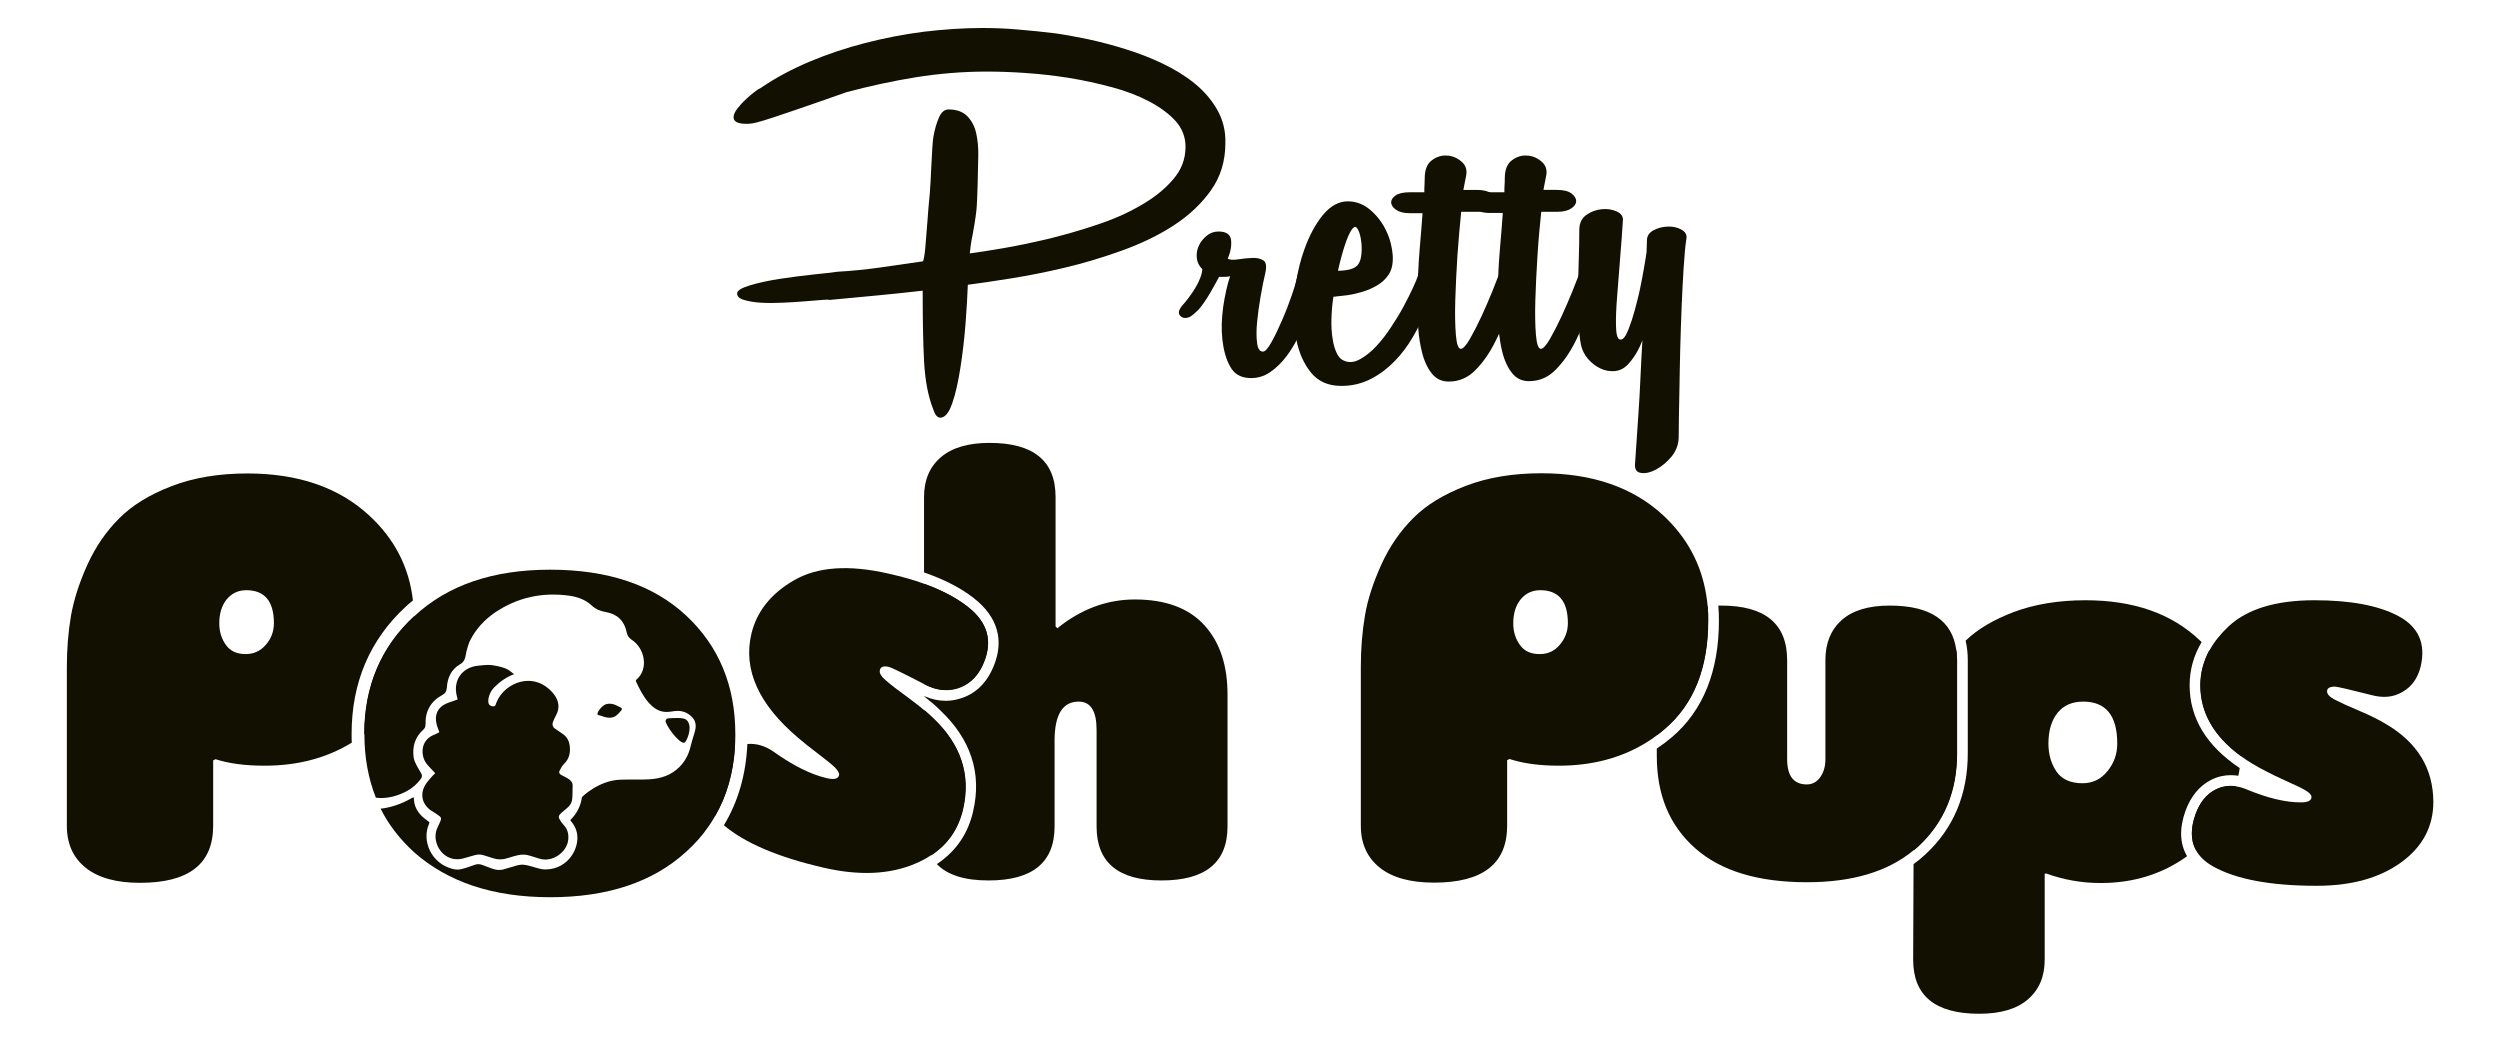 <svg xml:space="preserve" style="enable-background:new 0 0 1267.8 528.1;" viewBox="0 0 1267.8 528.1" y="0px" x="0px" xmlns:xlink="http://www.w3.org/1999/xlink" xmlns="http://www.w3.org/2000/svg" id="finaLogoTopsvg_0" version="1.1">
<style type="text/css">
	.st0{fill:#121000;}
	.st1{fill:#9C947F;}
	.st2{fill:#96A2BC;}
	.st3{fill:#D3C2AE;}
	.st4{fill:#D8D8D8;}
	.st5{fill:#62554A;}
</style>
<g>
	<g>
		<g>
			<path d="M617.3,55.7c-2.9-5.1-6.7-9.5-11.5-13.4c-4.8-3.9-10.2-7.2-16.3-10.1c-6.1-2.9-12.3-5.3-18.8-7.3
				c-6.4-2-12.8-3.7-18.9-5c-6.2-1.3-11.7-2.3-16.7-3c-5.9-0.7-12.1-1.4-18.5-1.9c-6.5-0.6-12.6-0.8-18.5-0.8
				c-9.8,0-19.7,0.7-29.7,1.9c-10.1,1.3-19.9,3.2-29.6,5.7c-9.7,2.5-19,5.6-28.1,9.4c-9,3.8-17.3,8.2-24.9,13.4
				c-0.6,0.2-1.6,0.8-3,1.9c-1.5,1.1-3,2.4-4.6,3.9c-1.6,1.5-3,3-4.3,4.7c-1.3,1.7-1.9,3.1-1.9,4.4c0,2.2,2.2,3.3,6.6,3.3
				c1.5,0,3.2-0.2,5.1-0.7c1.9-0.5,4.7-1.3,8.3-2.5c3.6-1.2,8.3-2.8,14.2-4.8c5.9-2,13.5-4.7,22.9-8c11.6-3.1,23.4-5.7,35.2-7.6
				c11.9-1.9,23.9-2.9,36.1-2.9c5.7,0,12.2,0.2,19.5,0.7c7.3,0.5,14.6,1.3,22.1,2.5c7.5,1.2,14.7,2.8,21.8,4.7
				c7.1,1.9,13.4,4.3,18.9,7.2c5.5,2.9,10,6.2,13.4,9.9c3.4,3.8,5.1,8.2,5.1,13.1c0,6.3-2.1,11.8-6.4,16.7
				c-4.2,4.9-9.7,9.3-16.4,13.1c-6.7,3.9-14.2,7.2-22.5,9.9c-8.3,2.8-16.5,5.1-24.6,7.1c-8.1,1.9-15.7,3.5-22.8,4.7
				c-7.1,1.2-12.7,2.1-16.7,2.6c0.2-2.4,0.6-5.5,1.4-9.3c0.7-3.8,1.4-7.8,1.9-12.1c0.6-4.3,0.9-23.8,1-28.1
				c0.1-4.2-0.3-8.1-1.1-11.6c-0.8-3.5-2.4-6.4-4.6-8.6c-2.2-2.2-5.4-3.3-9.4-3.3c-2,0-3.6,1.3-4.8,4c-1.2,2.7-2.2,6-2.9,10.1
				c-0.7,4-1.3,23.7-1.8,28.6c-0.5,4.9-0.9,9.6-1.2,14.2c-0.4,4.6-0.7,8.8-1,12.4c-0.3,3.7-0.7,6.3-1.2,7.7
				c-7.6,1.1-14.9,2.2-22.1,3.2c-7.2,1-14.3,1.7-21.3,2.1c-2.6,0.4-6.6,0.8-12.2,1.4c-5.5,0.6-11.2,1.3-17,2.2
				c-5.8,0.9-10.9,2-15.2,3.3c-4.3,1.3-6.5,2.7-6.5,4.1c0,1.5,1.1,2.6,3.5,3.3c2.3,0.7,5.2,1.2,8.6,1.4c3.4,0.2,7.1,0.2,11.1,0
				c4-0.2,7.7-0.4,11.2-0.7c3.5-0.3,6.4-0.5,8.7-0.7c2.3-0.2,3.6-0.2,3.7,0c7.7-0.7,15.5-1.5,23.4-2.2c7.8-0.7,15.8-1.6,23.9-2.5
				c0,14.2,0.2,26.1,0.7,35.7c0.5,9.6,2,17.7,4.6,24.3c0.9,2.9,2.1,4.4,3.6,4.4c2.4,0,4.4-2.4,6.1-7.3c1.7-4.9,3-10.8,4.1-17.8
				c1.1-7,2-14.4,2.6-22.1c0.6-7.7,1-14.5,1.2-20.2c5.7-0.7,12.9-1.8,21.7-3.2c8.8-1.4,18-3.2,27.6-5.5c9.7-2.3,19.3-5.2,29-8.7
				c9.7-3.5,18.4-7.7,26.1-12.7c7.7-5,14-10.9,18.9-17.8c4.9-6.9,7.3-14.9,7.3-23.9C621.6,66.5,620.2,60.8,617.3,55.7z" class="st0"></path>
			<path d="M667.3,136.4c-0.8-1-1.9-1.6-3.2-1.7c-1.3-0.1-2.5,0.2-3.7,1c-1.2,0.7-2,2-2.4,3.9c-0.1,0.7-0.3,1.6-0.6,2.5
				c-0.5,2-1.2,4.4-2.2,7.3c-1.5,4.3-3.1,8.6-5,12.9c-1.8,4.2-3.6,8-5.4,11.2c-1.8,3.2-3.2,4.8-4.3,4.8c-1.7,0-2.7-1.5-3-4.4
				c-0.4-2.9-0.4-6.5,0-10.6c0.4-4.1,1-8.5,1.8-13.1c0.8-4.6,1.6-8.6,2.4-11.9c0.7-3.3,0.4-5.4-1.1-6.3c-1.5-0.9-3.3-1.3-5.5-1.2
				c-2.2,0.1-4.6,0.3-7.1,0.7c-2.5,0.4-4.3,0.3-5.4-0.3c1.5-3.5,2-6.7,1.7-9.5c-0.4-2.9-2.5-4.3-6.4-4.3c-2.2,0-4.2,0.7-5.9,2.1
				c-1.7,1.4-3.1,3-4,5c-0.9,1.9-1.3,4-1.1,6.2c0.2,2.2,1.1,4.1,2.8,5.8c0,0,0.4,5.7-8.9,17c-1,1.2-5.3,5.2-1.3,7.4
				c1.1,0.6,2.7,0.4,3.9-0.2c1.2-0.7,2.6-1.9,3.7-3c4.2-3.8,10.6-16.4,11.1-17.3h2.8c0.9,0,1.8-0.1,2.8-0.3
				c-1.5,4.4-2.6,9.6-3.5,15.5c-0.8,5.9-1,11.5-0.4,16.7c0.6,5.2,1.8,9.8,3.9,13.5c2,3.8,5.3,5.7,9.7,5.9c3.9,0.2,7.4-0.8,10.5-2.9
				c3.1-2.1,6-4.9,8.6-8.4c1.8-2.4,3.4-5,4.9-7.8c0.6-1.2,1.2-2.4,1.8-3.7c1.8-4.1,3.4-8.1,4.7-11.9c1.3-3.8,2.3-7.2,3-10.2
				c0.7-3,1.2-5,1.4-5.9C668.5,138.9,668.2,137.4,667.3,136.4z" class="st0"></path>
			<path d="M728,137.5c-0.7-1-1.7-1.6-2.8-1.8c-1.1-0.2-2.3,0-3.5,0.6c-1.2,0.6-2.1,1.7-2.6,3.3c0,0.1-0.1,0.3-0.1,0.4
				c-0.4,1.3-1.2,3.2-2.4,5.8c-1.3,2.9-2.9,6-4.7,9.4c-1.8,3.4-4,7-6.4,10.6c-2.4,3.7-4.9,6.9-7.5,9.7c-2.6,2.8-5.2,4.9-8,6.5
				c-2.8,1.6-5.3,2-7.7,1.2c-1.9-0.6-3.3-1.8-4.3-3.9c-1-2-1.8-4.5-2.2-7.5c-0.5-2.9-0.7-6.3-0.6-10c0.1-3.7,0.4-7.5,1-11.3
				c2-0.2,4.4-0.5,7.1-0.8c2.7-0.4,5.3-1,7.9-1.8c2.6-0.8,5-1.9,7.2-3.2c2.2-1.3,4-2.9,5.5-5c1.8-2.4,2.6-5.7,2.4-10
				c-0.3-4.2-1.3-8.4-3.2-12.4c-1.9-4.1-4.5-7.6-7.9-10.6c-3.4-3-7.3-4.6-11.7-4.6c-4.6,0-8.8,2.3-12.6,6.9
				c-3.8,4.6-6.9,10.4-9.4,17.4c-1.8,4.9-3.1,10.1-4,15.5c-0.4,2.3-0.7,4.6-1,7c-0.8,8-0.6,15.5,0.7,22.5c0,0.3,0.1,0.5,0.2,0.8
				c1.3,6.7,3.8,12.2,7.3,16.6c3.7,4.6,8.8,6.9,15.5,6.9c5.5,0,10.5-1.2,15.1-3.6s8.5-5.4,12-9c3.5-3.6,6.5-7.6,9-11.9
				c1.1-1.8,2.1-3.7,3-5.4c1.2-2.4,2.4-4.8,3.4-7.1c1.7-4,3.1-7.7,4-10.9c0.9-3.2,1.6-5.4,1.9-6.5
				C728.9,139.9,728.7,138.6,728,137.5z M682.7,122.3c1.5-4.1,2.9-6.5,4.1-7.1c0.7-0.4,1.4,0.2,2.1,1.7c0.7,1.5,1.1,3.3,1.4,5.5
				c0.3,2.2,0.3,4.4,0.1,6.5c-0.2,2.1-0.7,3.7-1.4,4.8c-0.9,1.5-2.4,2.4-4.4,2.9c-2,0.5-4.1,0.7-6.1,0.7
				C679.8,131.5,681.2,126.5,682.7,122.3z" class="st0"></path>
			<path d="M769.3,137.5c-0.8-1-1.8-1.7-3-1.9c-1.2-0.3-2.4-0.1-3.7,0.4c-1.3,0.6-2.1,1.7-2.5,3.3
				c-0.1,0.3-0.3,0.7-0.4,1c-0.6,1.6-1.6,4.1-2.9,7.4c-1.7,4.1-3.5,8.4-5.5,12.7c-2,4.3-4,8.2-5.9,11.5c-1.9,3.3-3.5,5-4.6,5
				c-1.3,0-2.1-2.4-2.5-7.1c-0.4-4.7-0.5-10.6-0.3-17.7s0.6-14.6,1.1-22.7c0.6-8,1.2-15.3,1.9-22h8.3c0.5,0,1,0,1.5-0.1
				c2.2-0.2,4-0.7,5.4-1.6c1.7-1.1,2.5-2.4,2.5-3.7c0-1.4-0.8-2.7-2.4-3.9c-0.3-0.3-0.7-0.5-1.2-0.7c-1.6-0.7-3.7-1.1-6.4-1.1h-6.6
				l1.4-7.2c0.6-2.9-0.2-5.4-2.4-7.2c-2.1-1.8-4.6-2.9-7.3-3c-2.8-0.2-5.3,0.6-7.7,2.4c-2.4,1.8-3.6,4.8-3.6,9.3
				c0,0.9-0.1,2-0.1,3.2c-0.1,1.2-0.1,2.4-0.1,3.7h-7.5c-3.3,0-5.7,0.6-7.2,1.7c-1.5,1.1-2.2,2.3-2.1,3.6c0.1,1.3,0.9,2.5,2.5,3.6
				c1.6,1.1,3.8,1.7,6.8,1.7h6.6c-0.4,5.3-0.8,11.2-1.4,17.5c-0.4,4.8-0.7,9.6-0.9,14.4c-0.1,1.5-0.1,3-0.2,4.6
				c-0.2,6.3-0.1,12.3,0.1,18.3c0.1,1.1,0.1,2.2,0.2,3.3c0.3,4.6,1,8.7,1.9,12.3c1.1,4.5,2.8,8.2,5,10.9c2.2,2.8,5.1,4.1,8.6,4.1
				c5.3,0,9.9-2,13.8-6.1c3.9-4,7.2-8.9,9.9-14.4c0.6-1.2,1.2-2.4,1.8-3.7c2-4.4,3.7-8.9,5.2-13.5c1.8-5.9,3.3-10.7,4.4-14.4
				C770.3,139.9,770.2,138.6,769.3,137.5z" class="st0"></path>
			<path d="M809.9,137.5c-0.8-1-1.8-1.7-3-1.9c-1.2-0.3-2.4-0.1-3.7,0.4c-1.3,0.6-2.1,1.7-2.5,3.3
				c-0.1,0.1-0.1,0.3-0.2,0.5c-0.6,1.6-1.6,4.2-3.1,7.9c-1.7,4.1-3.5,8.4-5.5,12.7c-2,4.3-4,8.2-5.9,11.5c-1.9,3.3-3.5,5-4.6,5
				c-1.3,0-2.1-2.4-2.5-7.1c-0.4-4.7-0.5-10.6-0.3-17.7s0.6-14.6,1.1-22.7s1.2-15.3,1.9-22h8.3c2.9,0,5.3-0.6,6.9-1.7
				c1.7-1.1,2.5-2.4,2.5-3.7c0-1.4-0.8-2.7-2.4-3.9c-1.6-1.2-4.1-1.8-7.6-1.8h-6.6l1.4-7.2c0.6-2.9-0.2-5.4-2.4-7.2
				c-2.1-1.8-4.6-2.9-7.3-3c-2.8-0.2-5.3,0.6-7.7,2.4c-2.4,1.8-3.6,4.8-3.6,9.3c0,0.9,0,2-0.1,3.2c-0.1,1.2-0.1,2.4-0.1,3.7h-7.6
				c-3.2,0-5.6,0.6-7,1.7c-1.5,1.1-2.2,2.3-2.1,3.6c0.1,1.3,0.9,2.5,2.5,3.6c0.6,0.4,1.4,0.8,2.2,1c1.3,0.4,2.8,0.6,4.6,0.6h6.6
				c-0.4,5.3-0.8,11.2-1.4,17.5c-0.4,4.9-0.8,9.9-0.9,14.7c-0.1,1.4-0.1,2.8-0.2,4.2c-0.2,6.3-0.1,12.3,0.1,18.3
				c0.1,2.3,0.3,4.5,0.5,6.5c0.4,3.3,0.9,6.3,1.6,9.1c1.1,4.5,2.8,8.2,5,10.9c2.2,2.8,5.1,4.1,8.6,4.1c5.3,0,9.9-2,13.8-6.1
				c3.9-4,7.2-8.9,9.9-14.4c0.7-1.4,1.3-2.8,2-4.2c0,0,0,0,0,0c1.9-4.2,3.5-8.5,4.9-12.9c1.8-5.9,3.3-10.7,4.4-14.4
				C810.9,139.9,810.8,138.6,809.9,137.5z" class="st0"></path>
			<path d="M852.6,116.4c-2-1.1-4.3-1.6-6.9-1.5c-2.6,0.1-5,0.7-7.2,1.9c-2.2,1.2-3.3,2.9-3.3,5.1
				c-0.1,1.8-0.1,3.8-0.2,6c-0.1,0.9-0.3,2.1-0.5,3.3c-0.5,2.9-1,6.1-1.7,9.7c-0.7,3.6-1.4,7.3-2.4,11.1c-0.9,3.8-1.9,7.2-2.9,10.4
				c-1,3.1-2,5.6-3,7.5c-1,1.8-2.1,2.6-3.2,2.2c-1.1-0.4-1.7-2.6-1.8-6.8c-0.1-4.1,0.1-9.2,0.6-15.2c0.5-6,1-12.4,1.5-19.2
				c0.6-6.8,1-13.2,1.4-19.1c0.2-2-0.9-3.6-3.2-4.6c-2.3-1-4.8-1.4-7.6-1.1c-2.8,0.3-5.3,1.2-7.6,2.8c-2.3,1.6-3.6,4-3.7,7.3
				c0,5.2-0.1,10.5-0.3,16.2c-0.1,2.5-0.1,5.1-0.2,7.5c-0.1,3-0.1,6-0.1,8.9c0,5.4,0.1,10.3,0.3,14.9c0.1,1.9,0.2,3.6,0.3,5.2
				c0,0,0,0,0,0c0.2,2.3,0.5,4.2,0.8,5.8c0.6,2.8,1.8,5.2,3.6,7.3c1.8,2.1,3.9,3.7,6.2,4.8c2.3,1.1,4.7,1.6,7.2,1.4
				c2.5-0.2,4.6-1.2,6.5-3c3.3-3.5,5.9-7.7,7.7-12.7c-0.4,6.4-0.7,12.8-1,19.2c-0.3,6.4-0.6,12.3-1,17.8c-0.4,5.5-0.7,10.5-1,14.9
				c-0.3,4.4-0.5,7.8-0.7,10.2c-0.4,3.1,0.6,4.9,2.9,5.2c2.3,0.4,4.9-0.2,7.7-1.7c2.8-1.5,5.5-3.7,7.9-6.6c2.4-3,3.6-6.3,3.6-10
				c0-1.7,0-4.7,0.1-9.3c0.1-4.5,0.2-9.8,0.3-15.9c0.1-6.1,0.2-12.7,0.4-19.8c0.2-7.1,0.4-14.1,0.7-21c0.3-6.9,0.6-13.4,1-19.5
				c0.4-6.1,0.8-11.1,1.4-14.9C855.6,119.2,854.7,117.5,852.6,116.4z" class="st0"></path>
		</g>
	</g>
	<g>
		<g>
			<g>
				<g>
					<path d="M473.3,364.2c-1.3-1.3-2.9-2.7-4.5-4.1v59c0,5.8,1.1,10.7,3.4,14.7c8.6-5.6,14-13.5,16.3-23.7
						C492.4,392.8,487.3,377.5,473.3,364.2z M492.8,309.4c-5.9-5.2-13.9-9.6-24-13.3V347c0.1,0,0.2,0.1,0.2,0.1
						c5.7,3,11.2,3.7,16.7,2c5.4-1.7,9.6-5.4,12.4-11.1C503.4,326.9,501.7,317.4,492.8,309.4z M610.8,317.1
						c-7.9-8.7-19.7-13.1-35.3-13.1c-14.2,0-27.3,4.9-39.3,14.6l-0.9-0.9V252c0-18.3-11.2-27.4-33.5-27.4c-10.7,0-19,2.4-24.7,7.3
						c-5.7,4.9-8.5,11.6-8.5,20.1v38.3c11.6,4,20.8,9,27.6,15c10.8,9.7,13.1,21.7,6.6,35c-3.5,7.1-8.8,11.8-15.7,13.9
						c-2.5,0.8-5,1.2-7.5,1.2c-3.6,0-7.3-0.8-11-2.4v0.1c3.2,2.5,6,4.9,8.3,7.2c15.4,14.6,21.1,31.8,16.6,51.1
						c-2.6,11.5-8.8,20.4-18.4,26.8c5.4,5.6,14.1,8.3,26.2,8.3c22.3,0,33.5-9.1,33.5-27.4v-43.5c0-13.2,4.1-19.8,12.2-19.8
						c6.1,0,9.1,4.8,9.1,14.3v49c0,18.3,11,27.4,32.9,27.4c22.3,0,33.5-9.1,33.5-27.4v-65.7C622.7,337.9,618.8,325.9,610.8,317.1z" class="st0"></path>
				</g>
			</g>
			<g>
				<g>
					<path d="M210.1,312.4c-16.9,15.6-25.4,35.6-25.4,59.9v0.2c1.2-0.9,2.4-1.8,3.5-2.8c14.6-12.5,21.9-30.8,21.9-54.9
						C210.1,313.9,210.1,313.2,210.1,312.4z M187.1,261.3c-15.3-14.1-35.9-21.2-61.6-21.2c-14.4,0-27.2,2.1-38.4,6.4
						c-11.2,4.3-20,9.7-26.6,16.3c-6.6,6.6-12,14.4-16.1,23.4c-4.1,9-6.9,17.7-8.4,26c-1.4,8.3-2.1,16.9-2.1,25.9v80.7
						c0,9.1,3.2,16.2,9.6,21.3c6.4,5.1,15.6,7.6,27.5,7.6c24.8,0,37.1-9.6,37.1-28.9v-33.2l1.2-0.6c6.7,2.2,15,3.3,24.9,3.3
						c16.8,0,31.5-3.9,44.2-11.7c-0.1-1.4-0.1-2.9-0.1-4.4c0-26,9.2-47.7,27.4-64.5c1.2-1.1,2.4-2.2,3.7-3.2
						C207.5,287.6,200,273.1,187.1,261.3z M134.8,327c-2.7,3.1-6.1,4.7-10.2,4.7c-4.5,0-7.8-1.5-10-4.6c-2.2-3-3.4-6.7-3.4-11
						c0-5.1,1.3-9.1,3.8-12.2c2.5-3,5.8-4.6,9.9-4.6c9.3,0,14,5.6,14,16.7C138.9,320.3,137.5,323.9,134.8,327z" class="st0"></path>
				</g>
			</g>
			<g>
				<g>
					<path d="M363,388.3c-6.1,9.6-6.3,18.2-0.4,25.6c5.9-10.1,9.2-21.7,10.1-34.7C369,381,365.8,384,363,388.3z
						 M492.8,309.4c-5.9-5.2-13.9-9.6-24-13.3c-5.4-2-11.5-3.7-18.2-5.2c-20-4.6-36-3.5-47.8,3.3c-11.9,6.8-19.1,16-21.8,27.4
						c-4.2,18.1,3.8,35.7,23.8,52.6c2.4,2.1,5.7,4.7,9.9,7.9c4.2,3.2,7.1,5.5,8.7,7.1c1.6,1.6,2.3,2.9,2.1,3.9
						c-0.4,1.9-2.5,2.4-6.3,1.5c-7.9-1.8-16.9-6.3-26.9-13.4c-4.3-3-8.8-4.3-13.3-3.9c-0.7,15.5-4.7,29.3-11.9,41.2
						c10.6,9,27.5,16.2,50.5,21.5c18.1,4.2,33.7,3.5,46.7-2.1c2.8-1.2,5.3-2.5,7.7-4.1c8.6-5.6,14-13.5,16.3-23.7
						c4-17.3-1.1-32.6-15.2-45.9c-1.3-1.3-2.9-2.7-4.5-4.1c-2.3-2-5-4-7.9-6.2c-5.1-3.7-8.9-6.6-11.3-8.7c-2.5-2.1-3.6-3.9-3.2-5.4
						c0.4-1.7,1.9-2.2,4.6-1.6c1,0.2,7,3.1,17.8,8.7c0.1,0,0.2,0.1,0.2,0.1c5.7,3,11.2,3.7,16.7,2c5.4-1.7,9.6-5.4,12.4-11.1
						C503.4,326.9,501.7,317.4,492.8,309.4z" class="st0"></path>
				</g>
			</g>
			<g>
				<g>
					<path d="M290.4,398.4c0-1.6-0.9-2.6-2.1-3.4c-1.1-0.7-2.3-1.3-3.5-1.9c-1.1-0.5-1.5-1.4-1-2.3
						c0.6-1.2,1.3-2.5,2.3-3.5c2.4-2.3,3.1-5.1,2.9-8.3c-0.2-3-1.4-5.4-3.9-7c-1.2-0.8-2.4-1.6-3.5-2.4c-1.4-0.9-1.7-2.2-1.1-3.7
						c0.4-0.9,0.8-1.9,1.3-2.8c2.3-4,1.7-7.8-1.1-11.3c-9.8-11.9-24.7-5.7-28.8,4.1c-0.1,0.3-0.2,0.5-0.3,0.8
						c-0.3,0.8-0.4,1.6-1.6,1.5c-1.2-0.1-2-0.6-2.3-1.7c-0.1-0.7-0.1-1.5,0-2.2c0.4-2.2,1.4-4.2,3-5.8c3-3,6.4-5.3,10-6.6
						c-2.1-1.4-2.8-3.4-11.3-4.6c-2.3-0.3-4.7,0.1-7.1,0.3c-8.1,0.9-12.7,7.6-10.6,15.5c0.1,0.5,0.2,1,0.4,1.6
						c-0.9,0.3-1.7,0.6-2.5,0.9c-1.1,0.4-2.3,0.7-3.3,1.2c-4.3,1.9-6.1,5.7-4.9,10.4c0.3,1.3,0.9,2.6,1.4,4.1
						c-0.4,0.2-0.8,0.5-1.3,0.7c-0.6,0.3-1.2,0.6-1.8,0.8c-6.5,2.8-6.4,10.3-3.6,14.2c1,1.4,2.3,2.6,3.5,3.9
						c0.3,0.4,0.7,0.7,1.1,1.2c-0.5,0.5-1,1-1.4,1.4c-1.2,1.5-2.6,2.8-3.6,4.5c-2.9,4.8-1.6,10,3,13.1c1.1,0.7,2.3,1.4,3.4,2.2
						c1.8,1.2,1.9,1.7,1,3.7c-0.6,1.3-1.2,2.5-1.7,3.8c-2.1,6.3,2.2,13.8,8.8,14.8c1.7,0.3,3.5,0.1,5.2-0.4
						c8.7-2.4,6.4-2.6,14.9,0.1c2.3,0.7,4.7,0.7,7-0.1c8.7-2.7,8.4-2.2,16.1,0.2c6.8,2.2,13.9-3.3,14.7-9.1c0.4-2.7,0-5.1-1.7-7.3
						c-0.7-0.9-1.6-1.8-2.2-2.8c-1.2-1.8-1.1-2.5,0.5-4c0.8-0.7,1.7-1.4,2.5-2.1c1.7-1.3,2.9-3,3-5.2
						C290.4,402.9,290.3,400.7,290.4,398.4z M314.6,358.7c-0.4-0.2-2.8-1.4-3.3-1.5c-1.6-0.5-3.4-0.5-4.8,0.3
						c-1.4,0.8-3.2,2.9-3.5,4.3c-0.2,1.1,1,0.8,2.1,1.3c2.1,0.8,4.2,1.3,6.4,0.4c0.7-0.3,1.7-1.1,2.2-1.7
						C314.9,360.3,316.3,359.6,314.6,358.7z M347.9,364.9c-1.4-1.1-6.5-0.8-9.1-0.6c-0.9,0.1-1.5,1-1.2,1.9
						c1.7,4.4,8.4,12.3,9.9,10.1C349.3,373.8,351.2,367.4,347.9,364.9z M348,312.2c-16.6-15.5-39.6-23.3-69-23.3
						c-29,0-51.9,7.8-68.8,23.5c0,0,0,0,0,0c-16.9,15.6-25.4,35.6-25.4,59.9v0.2c0,11.7,2,22.4,5.8,32h0c1.1,0.1,2.6,0.3,3,0.2
						c4.5-0.1,8.7-1.4,12.7-3.5c2.8-1.5,5.2-3.6,7.1-6.2c0.7-1,0.8-1.8,0.2-2.8c-0.8-1.3-1.6-2.7-2.3-4c-0.6-1.2-1.3-2.6-1.5-3.9
						c-0.8-5.6,0.6-10.4,4.8-14.2c0.9-0.8,1.2-1.6,1.2-2.9c-0.2-6.7,2.8-11.7,8.6-14.8c1.6-0.9,2-1.9,2.2-3.6c0.3-5,2.1-9.3,6.8-12
						c1.3-0.7,2.1-1.9,2.5-3.3c0.4-1.4,0.5-2.8,0.9-4.1c0.5-1.6,0.9-3.3,1.7-4.8c2.9-5.7,7.2-10.3,12.4-13.9
						c11.5-7.8,24.2-10.5,37.9-8.6c4.1,0.6,8.1,2,11.2,4.9c2.1,2,4.5,2.9,7.3,3.4c5.8,1,9.3,4.5,10.5,10.2c0.3,1.7,1,2.8,2.5,3.8
						c6.8,4.4,8.7,14.9,2.5,20.2c-0.2,0.1-0.2,0.4-0.4,0.7c1.8,3.9,3.7,7.8,6.6,11.1c2.2,2.4,4.7,4.3,8,4.6c1.7,0.2,3.5-0.2,5.2-0.4
						c3.5-0.4,6.4,0.6,8.8,3.1c2.2,2.3,2.1,5,1.2,7.9c-0.9,2.7-1.6,5.4-2.3,8.1c-1,3.6-2.8,6.7-5.4,9.3c-4.2,4.2-9.5,5.9-15.2,6.2
						c-4.9,0.3-9.9,0-14.8,0.2c-10.9,0.4-19.4,8.7-19.4,8.9l0,0c-0.6,4.5-2.6,8.3-5.9,11.6c0.3,0.4,0.5,0.8,0.8,1.1
						c2.8,3.5,3.4,7.5,2.3,11.7c-1.7,6.5-7.6,12.5-16.4,12.2c-1.9-0.1-3.7-0.8-5.6-1.3c-2.2-0.6-4.4-1.4-6.7-1
						c-1.1,0.1-2.1,0.5-3.2,0.8c-1.8,0.5-3.7,1.1-5.5,1.6c-1.9,0.4-3.8,0.1-5.6-0.6c-1.6-0.6-3.2-1.2-4.8-1.8
						c-1.4-0.5-2.7-0.5-4.1,0.1c-2.2,0.8-4.5,1.6-6.7,2.1c-1.2,0.3-2.7,0.2-4-0.1c-11.3-2.8-15.8-14.5-12.2-22.7
						c0.1-0.3,0.2-0.5,0.3-1c-0.6-0.5-1.2-0.9-1.8-1.4c-2.7-2-4.8-4.4-5.7-7.7c-0.3-1.1-0.3-2.3-0.5-3.6c-0.7,0.3-1.2,0.5-1.7,0.8
						c-4.3,2.5-10.1,4.5-15.1,5c4.1,8.2,9.8,15.5,17,22.1C227.1,447.3,250,455,279,455c29,0,51.9-7.6,68.7-22.8
						c4.6-4.1,8.6-8.6,11.9-13.5c1.1-1.6,2.1-3.2,3-4.8c5.9-10.1,9.2-21.7,10.1-34.7c0.1-2,0.2-4,0.2-6c0-0.3,0-0.6,0-0.9
						C372.9,347.8,364.6,327.7,348,312.2z" class="st0"></path>
				</g>
			</g>
			<g>
				<g>
					<path d="M1120.4,329.7c-3,5.6-4.6,11.5-4.6,17.8c0,13.9,6.9,25.9,20.6,35.9c0.2-2.6,0.3-5.2,0.3-7.9
						C1136.7,357.6,1131.3,342.3,1120.4,329.7z M1123.7,400.3c-4.7,2.3-8.1,6.5-10.3,12.6c-2.5,7-2.5,12.9,0,17.8
						c0.8-0.6,1.5-1.3,2.3-2c8.9-7.9,14.9-18,18.2-30C1130.3,398.2,1126.9,398.7,1123.7,400.3z M1110.4,347.5
						c0-7.8,2.1-15.2,6.1-21.9c-0.4-0.4-0.7-0.7-1.1-1c-14.2-13.5-33.5-20.2-57.8-20.2c-13.6,0-25.7,2-36.2,5.9
						c-10.3,3.9-18.5,8.7-24.6,14.6c0.8,3.3,1.1,6.7,1.1,9.9v47.2c0,20.8-7.2,38-21.4,51.2c-1.9,1.8-4,3.5-6.1,5l-0.2,48.5
						c0,18.3,11.2,27.4,33.5,27.4c10.8,0,19-2.4,24.7-7.3c5.7-4.9,8.5-11.6,8.5-20.1v-43.5l0.6-0.3c8.7,3.2,18,4.9,27.7,4.9
						c16.7,0,31.3-4.5,43.9-13.6c-3.7-6.3-4-14.1-0.8-23c2.7-7.4,7.1-12.7,13-15.7c3.1-1.6,6.5-2.4,9.9-2.4c1.3,0,2.6,0.1,3.9,0.3
						c0.3-1.3,0.5-2.5,0.7-3.9C1118.9,378.2,1110.4,364.1,1110.4,347.5z M1068.7,391.1c-3.3,4.1-7.5,6.1-12.6,6.1
						c-6.1,0-10.5-2-13.2-5.9c-2.7-4-4.1-8.7-4.1-14.2c0-6.7,1.6-11.9,4.7-15.7c3.1-3.8,7.5-5.6,12.9-5.6c11.6,0,17.3,7.1,17.3,21.3
						C1073.7,382.3,1072.1,387,1068.7,391.1z M992.1,329.8c-4.4,5.1-8.1,10.9-11.2,17.3c-4,8.4-6.8,16.5-8.2,24.4
						c-1.4,7.8-2.1,16-2.1,24.5l-0.1,35.3c0.8-0.7,1.6-1.4,2.4-2.1c13.1-12.2,19.6-27.9,19.6-47.2v-47.2
						C992.4,333,992.3,331.3,992.1,329.8z" class="st0"></path>
				</g>
			</g>
			<g>
				<g>
					<path d="M866,307.4c-7.4,0.8-13.3,3.2-17.5,7.1c-5.5,5-8.2,11.7-8.2,20.2v38.1c1.4-1,2.8-2.2,4.1-3.3
						c14.6-12.5,21.9-30.8,21.9-54.9C866.3,312.2,866.2,309.8,866,307.4z M992.1,329.8c-2-15.1-13.2-22.7-33.8-22.7
						c-10.8,0-18.9,2.5-24.4,7.4c-5.5,5-8.2,11.7-8.2,20.2V385c0,3.7-0.9,6.7-2.6,9.1c-1.7,2.4-4,3.7-6.8,3.7c-6.7,0-10-4.3-10-12.8
						v-50.2c0-18.5-11.2-27.7-33.5-27.7c-0.5,0-0.9,0-1.4,0c0.2,2.5,0.3,5,0.3,7.6c0,25.7-8,45.6-23.8,59.1c-2.5,2.1-5,4-7.7,5.8
						v3.9c0,19.7,6.5,35.2,19.5,46.7c13,11.5,31.9,17.2,56.6,17.2c23.1,0,41.1-5.4,54.1-16.2c0.8-0.7,1.6-1.4,2.4-2.1
						c13.1-12.2,19.6-27.9,19.6-47.2v-47.2C992.4,333,992.3,331.3,992.1,329.8z" class="st0"></path>
				</g>
			</g>
			<g>
				<g>
					<path d="M1210.2,367.3c-3.7-2.2-8.2-4.5-13.7-6.8c-5.5-2.3-9.6-4.2-12.3-5.6c-2.7-1.4-4.1-2.8-4.1-4.3
						c0-1.6,1.3-2.4,4-2.4c1,0,7.2,1.4,18.6,4.3c5.9,1.6,11.2,1.1,15.8-1.7c4.7-2.7,7.7-7.1,9.1-12.9c2.6-11.4-1-19.8-11-25.3
						c-10.1-5.5-24.5-8.2-42.9-8.2c-19.5,0-34,4.4-43.5,13.2c-4.1,3.9-7.4,7.9-9.7,12.2c-3,5.6-4.6,11.5-4.6,17.8
						c0,13.9,6.9,25.9,20.6,35.9c3.7,2.7,7.9,5.2,12.6,7.6c2.6,1.4,6.2,3.1,10.8,5.2c4.6,2,7.8,3.6,9.6,4.7c1.8,1.1,2.7,2.2,2.7,3.2
						c0,1.8-1.8,2.7-5.5,2.7c-7.7,0-16.9-2.2-27.7-6.7c-1.7-0.7-3.4-1.2-5.1-1.4c-3.6-0.5-7,0-10.2,1.6c-4.7,2.3-8.1,6.5-10.3,12.6
						c-2.5,7-2.5,12.9,0,17.8c1.8,3.4,4.8,6.3,9.1,8.7c11.8,6.5,29.2,9.7,52.4,9.7c17.7,0,31.9-4,42.8-11.9
						c10.9-7.9,16.3-18.2,16.3-30.7C1233.9,389.7,1226,376.7,1210.2,367.3z" class="st0"></path>
				</g>
			</g>
			<g>
				<g>
					<path d="M866,307.4c-0.2-1.8-0.4-3.6-0.7-5.4c-2.5-15.9-9.8-29.5-22-40.8c-15.3-14.1-35.9-21.2-61.6-21.2
						c-14.4,0-27.2,2.1-38.4,6.4c-11.2,4.3-20,9.7-26.6,16.3c-6.6,6.6-12,14.4-16.1,23.4c-4.1,9-7,17.7-8.4,26
						c-1.4,8.3-2.1,16.9-2.1,25.9v80.7c0,9.1,3.2,16.2,9.6,21.3c6.4,5.1,15.6,7.6,27.5,7.6c24.8,0,37.1-9.6,37.1-28.9v-33.2l1.2-0.6
						c6.7,2.2,15,3.4,25,3.4c16.9,0,31.6-3.9,44.3-11.7c1.9-1.1,3.7-2.4,5.4-3.7c1.4-1,2.8-2.2,4.1-3.3
						c14.6-12.5,21.9-30.8,21.9-54.9C866.3,312.2,866.2,309.8,866,307.4z M791,327c-2.7,3.2-6.1,4.7-10.2,4.7c-4.5,0-7.8-1.5-10-4.6
						c-2.2-3-3.4-6.7-3.4-11c0-5.1,1.3-9.1,3.8-12.2c2.5-3,5.8-4.6,9.9-4.6c9.3,0,14,5.6,14,16.7C795.1,320.2,793.7,323.8,791,327z" class="st0"></path>
				</g>
			</g>
		</g>
	</g>
</g>
</svg>
